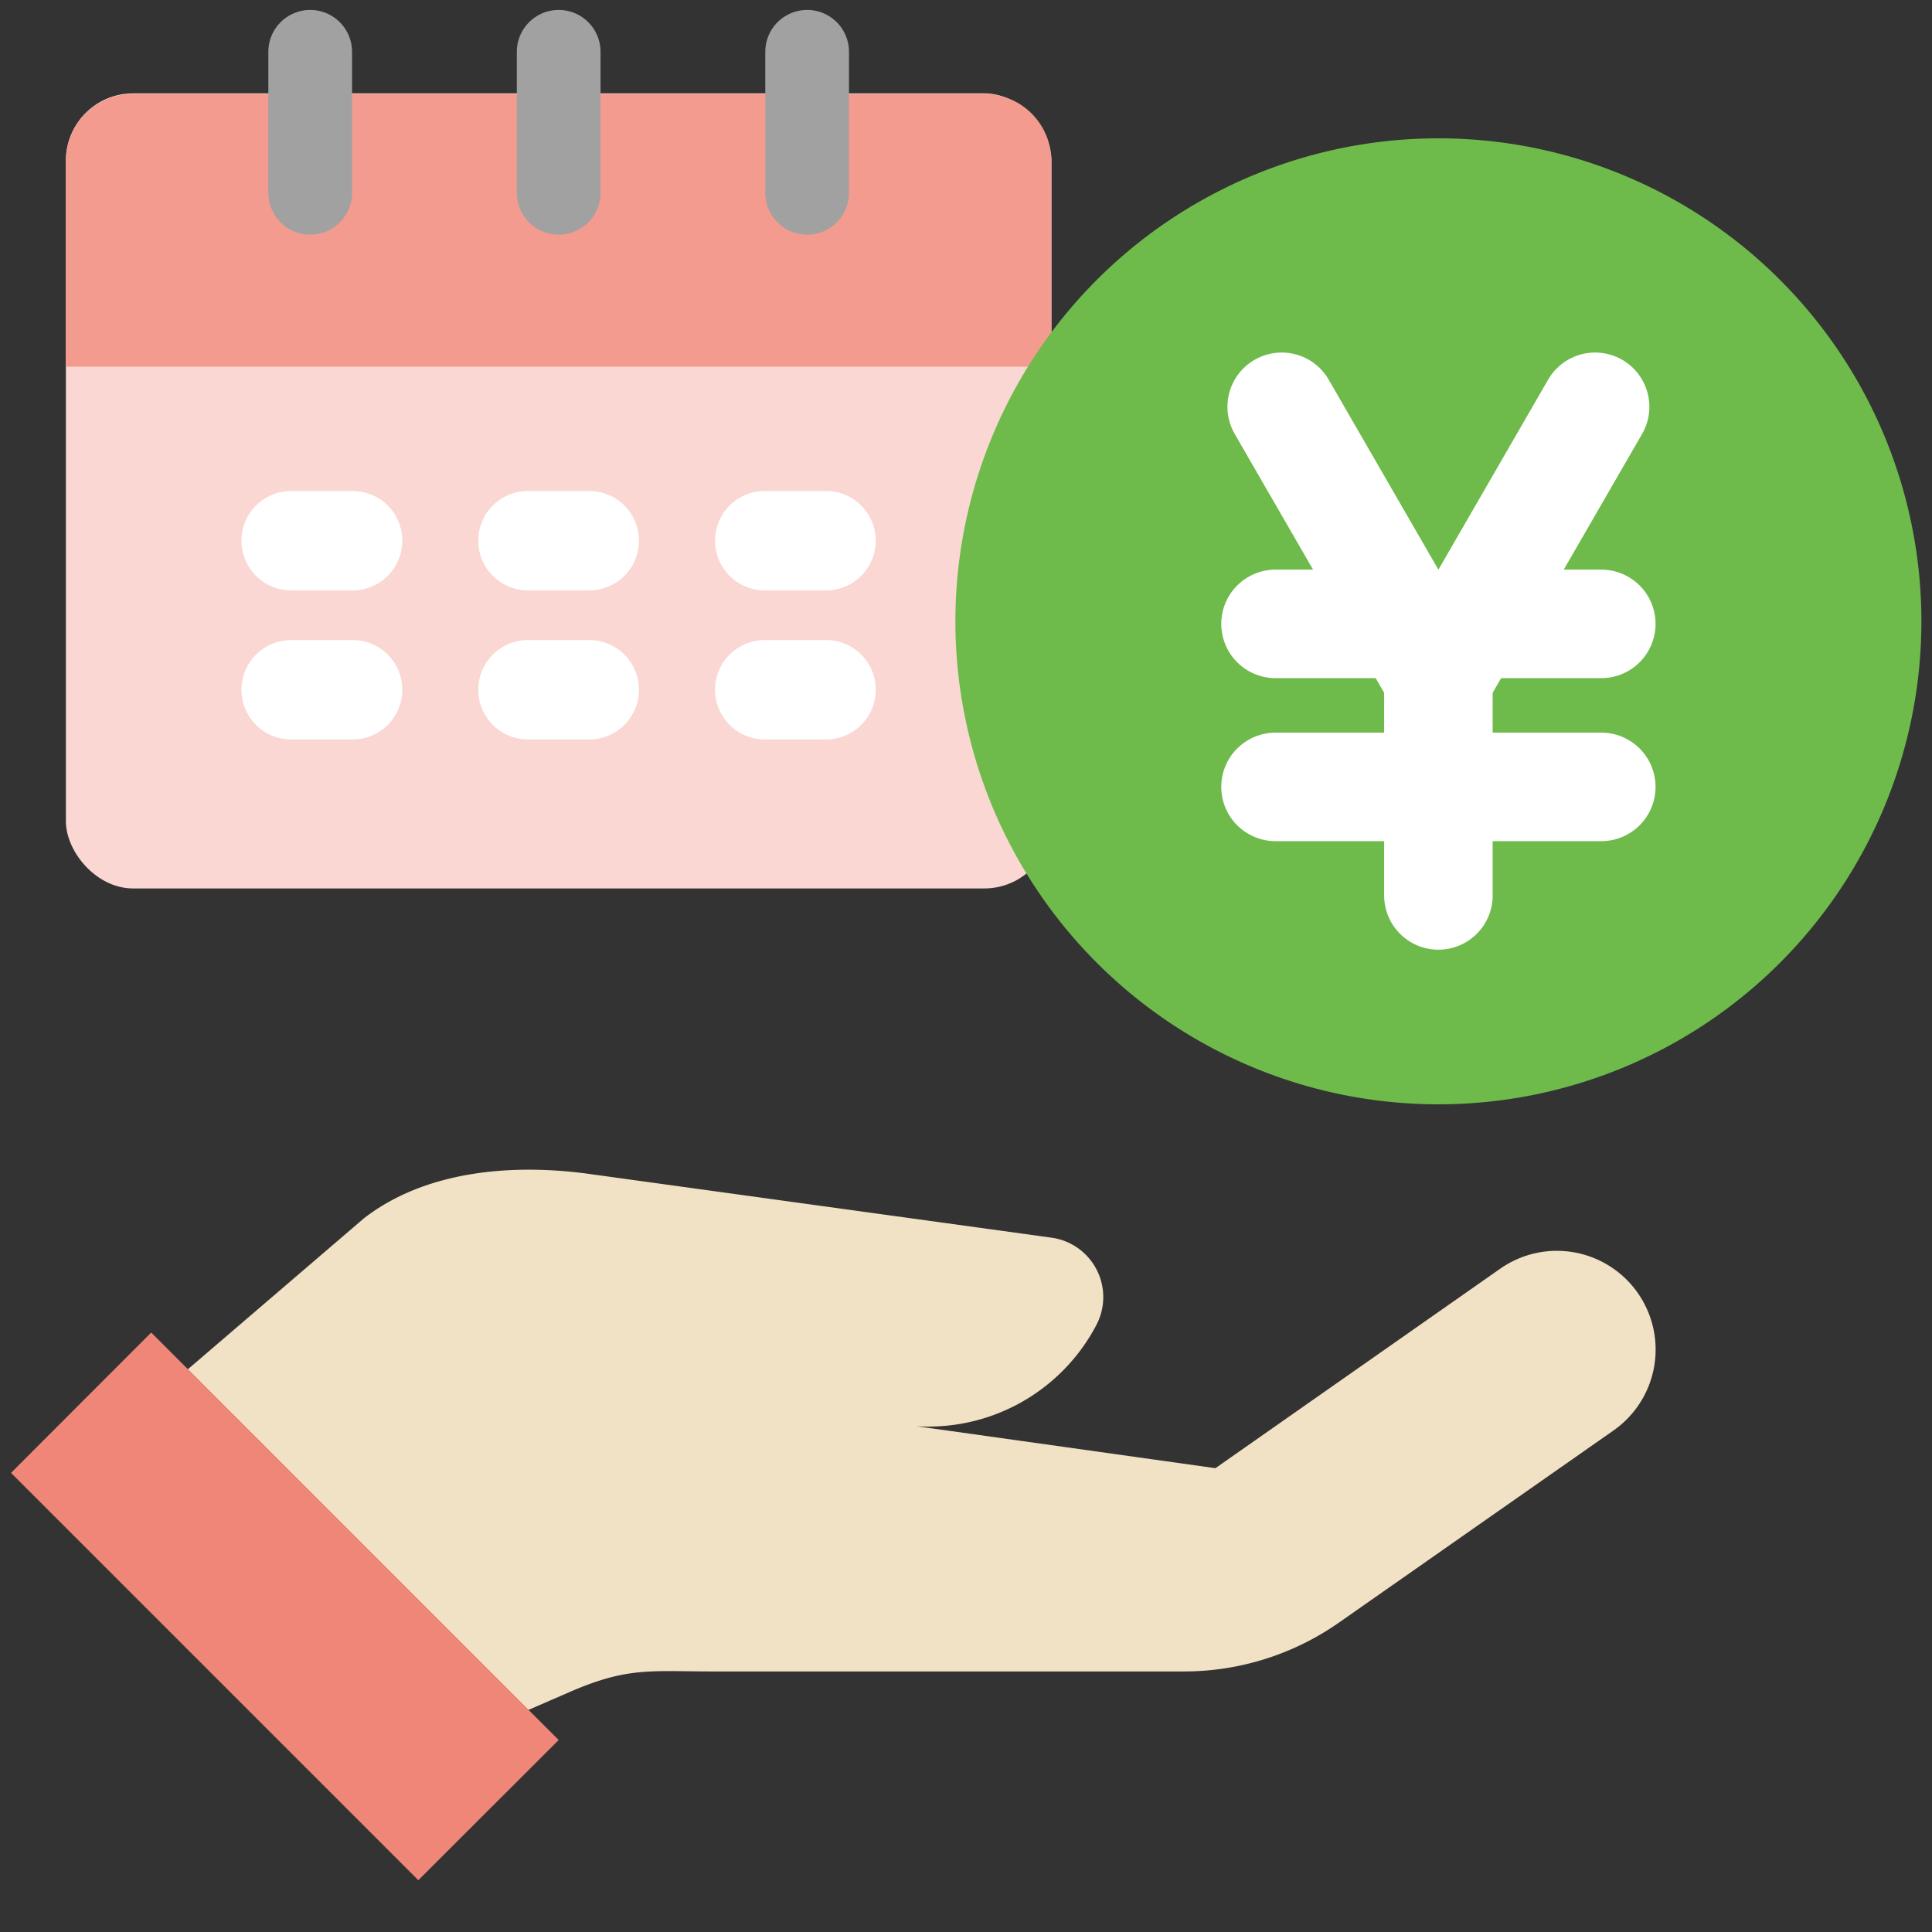 <svg xmlns="http://www.w3.org/2000/svg" viewBox="0 0 144 144"><rect x="0" y="0" width="144" height="144" fill="#333333" stroke="none"/><defs><style>.cls-1{fill:#fad7d2;}.cls-2{fill:#f39b8f;}.cls-3,.cls-4,.cls-8,.cls-9{fill:none;}.cls-3,.cls-8{stroke:#fff;}.cls-3,.cls-4,.cls-8{stroke-linecap:round;stroke-linejoin:round;}.cls-3{stroke-width:7.41px;}.cls-4{stroke:#a1a1a1;stroke-width:6.24px;}.cls-5{fill:#f2e2c5;}.cls-6{fill:#f08677;}.cls-7{fill:#6eba4a;}.cls-8{stroke-width:8.09px;}</style></defs><g id="レイヤー_2" data-name="レイヤー 2"><g id="レイヤー_3" data-name="レイヤー 3"><rect class="cls-1" x="4.91" y="6.96" width="73.46" height="59.26" rx="5.01"/><path class="cls-2" d="M4.91,27.33V12a5,5,0,0,1,5-5H73.36a5,5,0,0,1,5,5V27.33"/><line class="cls-3" x1="21.7" y1="40.3" x2="26.28" y2="40.3"/><line class="cls-3" x1="21.7" y1="51.41" x2="26.28" y2="51.41"/><line class="cls-3" x1="39.35" y1="40.3" x2="43.92" y2="40.3"/><line class="cls-3" x1="39.35" y1="51.41" x2="43.92" y2="51.41"/><line class="cls-3" x1="57" y1="40.3" x2="61.57" y2="40.3"/><line class="cls-3" x1="57" y1="51.41" x2="61.57" y2="51.41"/><line class="cls-4" x1="41.64" y1="14.37" x2="41.64" y2="3.86"/><line class="cls-4" x1="23.12" y1="14.37" x2="23.12" y2="3.86"/><line class="cls-4" x1="60.16" y1="14.37" x2="60.16" y2="3.86"/><path class="cls-5" d="M53.7,104.25l14,2a14.14,14.14,0,0,0,14-7.46,4.47,4.47,0,0,0-3.32-6.54L44,87.51h0c-5.77-.81-12.28-.27-16.88,3.3L14,102.06l25.38,25.39,3.06-1.33c4.35-1.89,6-1.54,10.72-1.54H88.24a20.13,20.13,0,0,0,11.57-3.65l20.45-14.31a7.36,7.36,0,0,0,1.81-10.25h0a7.36,7.36,0,0,0-10.25-1.81L90.59,109.43,53.7,104.25"/><polyline class="cls-6" points="0.82 109.78 11.27 99.32 41.64 129.69 31.18 140.14"/><path class="cls-7" d="M107.21,10.31a36,36,0,1,1-36,36,36,36,0,0,1,36-36Z"/><polyline class="cls-8" points="95.53 30.32 107.21 50.55 118.89 30.32"/><line class="cls-8" x1="107.21" y1="50.55" x2="107.21" y2="66.74"/><line class="cls-8" x1="95.07" y1="46.5" x2="119.35" y2="46.5"/><line class="cls-8" x1="95.07" y1="58.65" x2="119.35" y2="58.65"/><rect class="cls-9" width="144" height="144"/></g></g></svg>